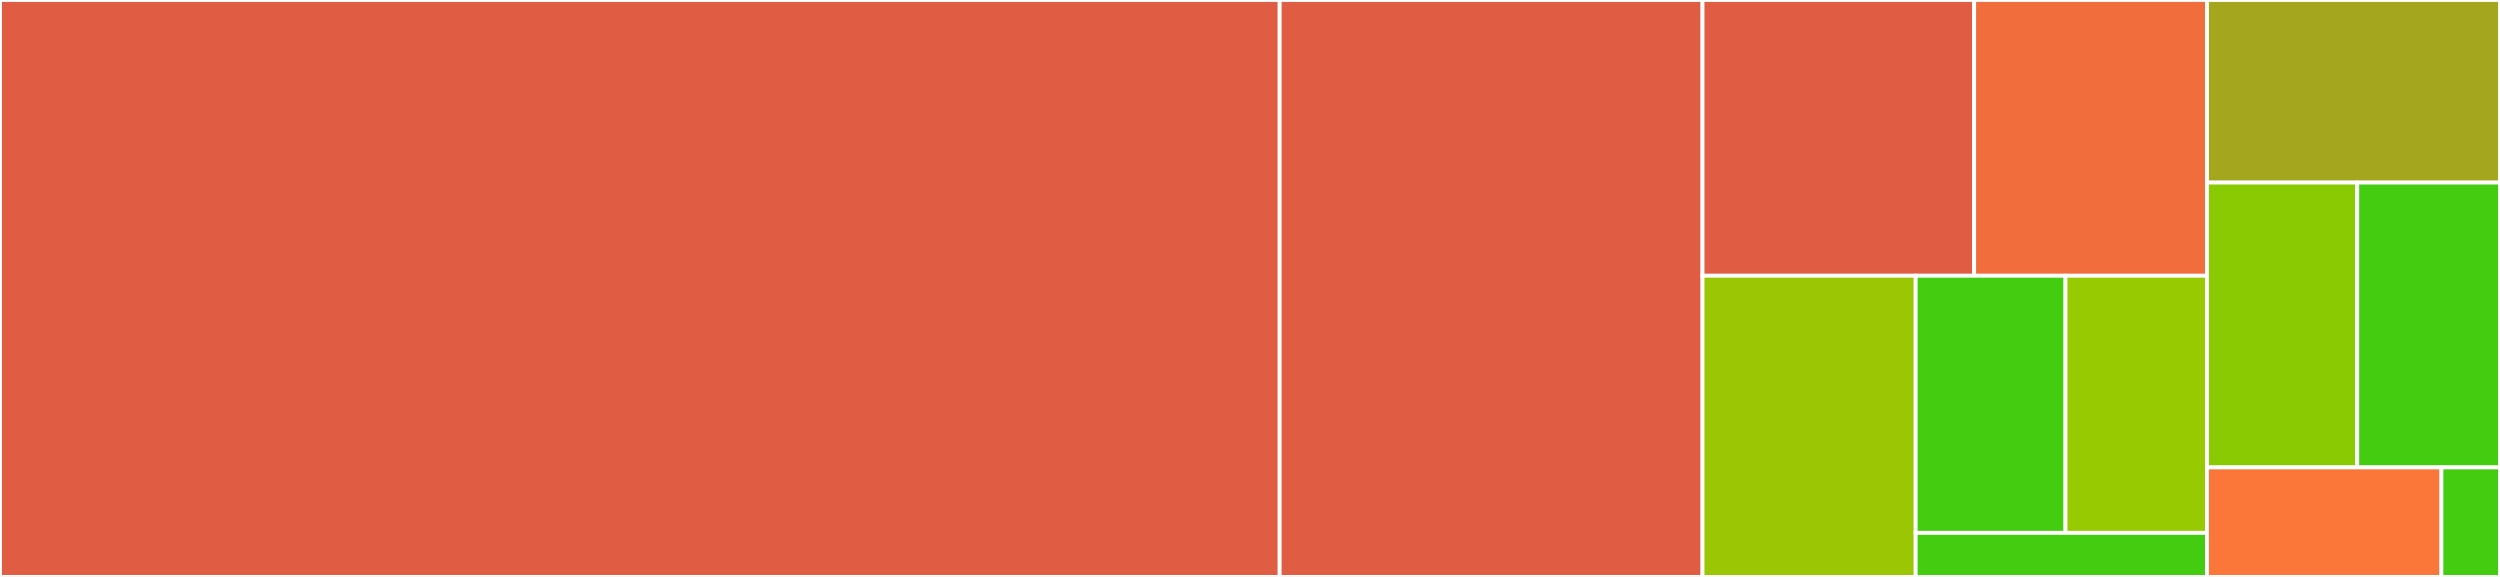 <svg baseProfile="full" width="650" height="150" viewBox="0 0 650 150" version="1.1"
xmlns="http://www.w3.org/2000/svg" xmlns:ev="http://www.w3.org/2001/xml-events"
xmlns:xlink="http://www.w3.org/1999/xlink">

<rect x="0" y="0" width="650" height="150" fill="#333333" stroke="none"/>

<style>rect.s{mask:url(#mask);}</style>
<defs>
  <pattern id="white" width="4" height="4" patternUnits="userSpaceOnUse" patternTransform="rotate(45)">
    <rect width="2" height="2" transform="translate(0,0)" fill="white"></rect>
  </pattern>
  <mask id="mask">
    <rect x="0" y="0" width="100%" height="100%" fill="url(#white)"></rect>
  </mask>
</defs>

<rect x="0" y="0" width="332.715" height="150.0" fill="#e05d44" stroke="white" stroke-width="1" class=" tooltipped" data-content="itoolkit.py"><title>itoolkit.py</title></rect>
<rect x="332.715" y="0" width="109.941" height="150.0" fill="#e05d44" stroke="white" stroke-width="1" class=" tooltipped" data-content="transport/_direct.py"><title>transport/_direct.py</title></rect>
<rect x="442.656" y="0" width="70.623" height="71.691" fill="#e05d44" stroke="white" stroke-width="1" class=" tooltipped" data-content="transport/ssh.py"><title>transport/ssh.py</title></rect>
<rect x="513.279" y="0" width="60.534" height="71.691" fill="#f26d3c" stroke="white" stroke-width="1" class=" tooltipped" data-content="transport/base.py"><title>transport/base.py</title></rect>
<rect x="442.656" y="71.691" width="55.419" height="78.309" fill="#9ac603" stroke="white" stroke-width="1" class=" tooltipped" data-content="transport/database.py"><title>transport/database.py</title></rect>
<rect x="498.074" y="71.691" width="38.951" height="66.849" fill="#4c1" stroke="white" stroke-width="1" class=" tooltipped" data-content="transport/http.py"><title>transport/http.py</title></rect>
<rect x="537.026" y="71.691" width="36.787" height="66.849" fill="#97ca00" stroke="white" stroke-width="1" class=" tooltipped" data-content="transport/direct.py"><title>transport/direct.py</title></rect>
<rect x="498.074" y="138.54" width="75.739" height="11.46" fill="#4c1" stroke="white" stroke-width="1" class=" tooltipped" data-content="transport/__init__.py"><title>transport/__init__.py</title></rect>
<rect x="573.813" y="0" width="76.187" height="47.468" fill="#a4a61d" stroke="white" stroke-width="1" class=" tooltipped" data-content="db2/idb2call.py"><title>db2/idb2call.py</title></rect>
<rect x="573.813" y="47.468" width="39.07" height="74.051" fill="#8aca02" stroke="white" stroke-width="1" class=" tooltipped" data-content="rest/irestcall.py"><title>rest/irestcall.py</title></rect>
<rect x="612.883" y="47.468" width="37.117" height="74.051" fill="#4c1" stroke="white" stroke-width="1" class=" tooltipped" data-content="__init__.py"><title>__init__.py</title></rect>
<rect x="573.813" y="121.519" width="60.95" height="28.481" fill="#fa7739" stroke="white" stroke-width="1" class=" tooltipped" data-content="lib/ilibcall.py"><title>lib/ilibcall.py</title></rect>
<rect x="634.763" y="121.519" width="15.237" height="28.481" fill="#4c1" stroke="white" stroke-width="1" class=" tooltipped" data-content="errors.py"><title>errors.py</title></rect>
</svg>